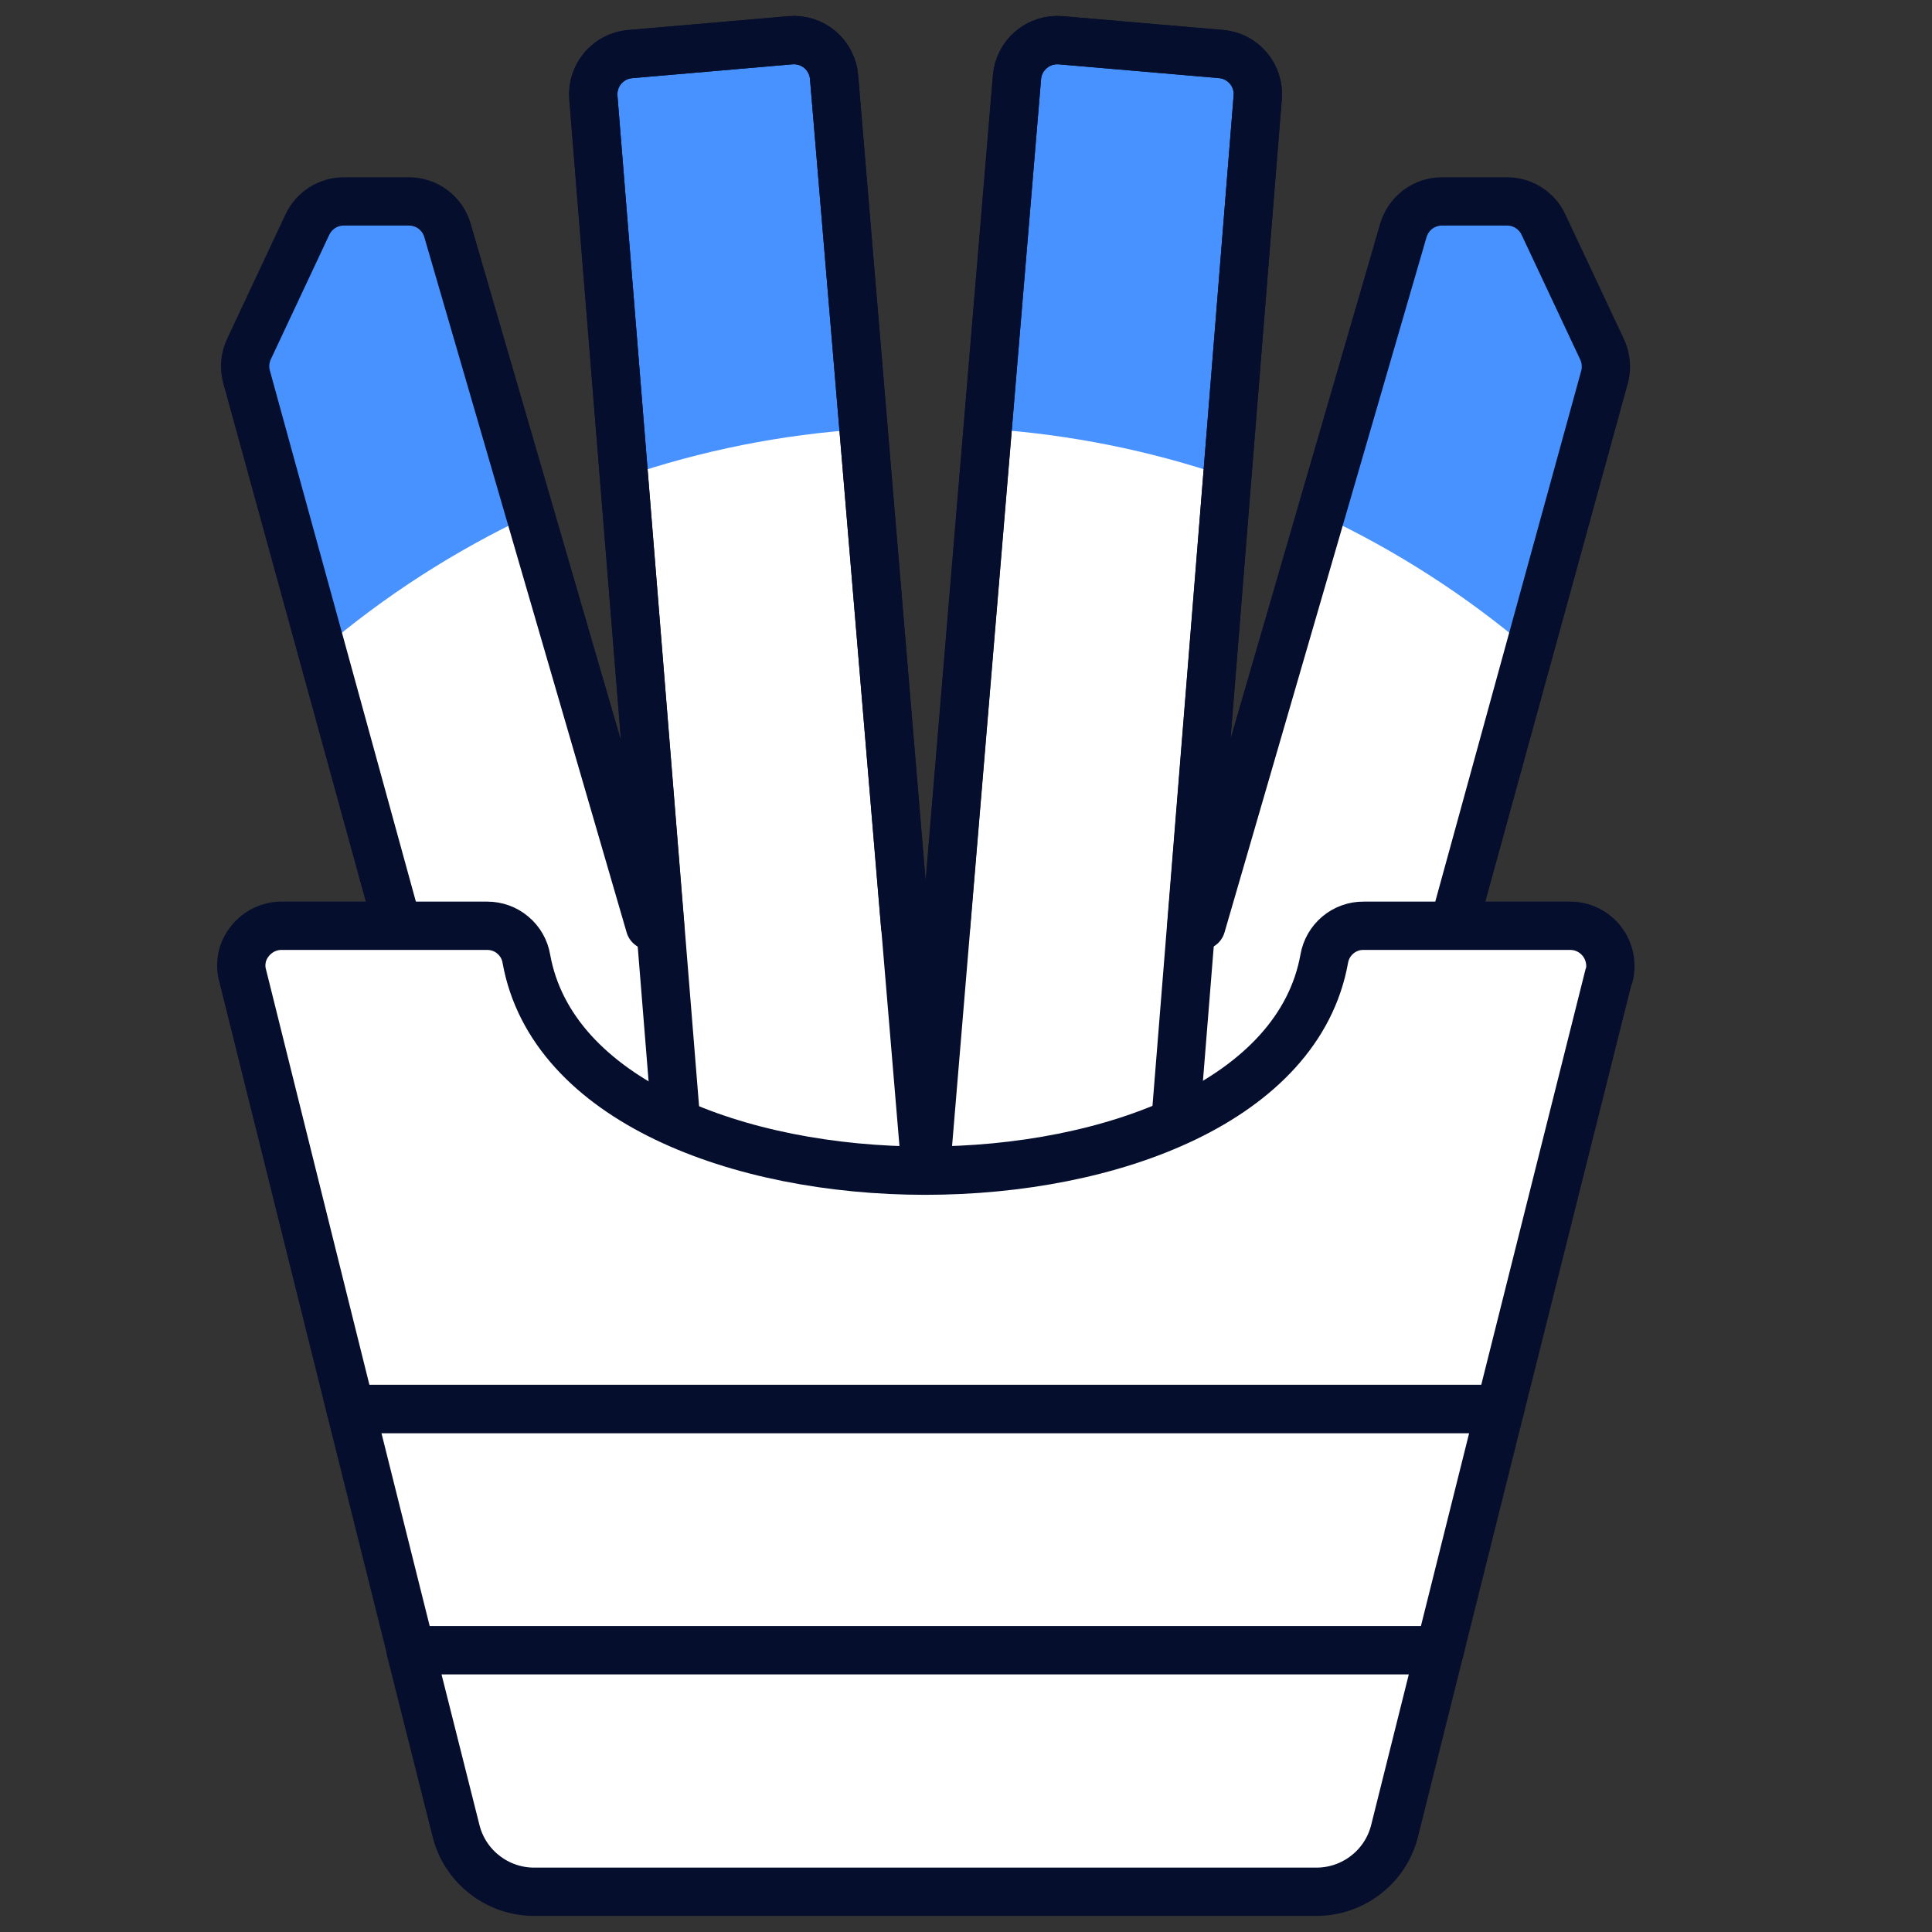 <svg width="40" height="40" viewBox="0 0 40 40" fill="none" xmlns="http://www.w3.org/2000/svg">
<rect x="0" y="0" width="40" height="40" fill="#333333" stroke="none"/>
<path d="M33.167 7.228L31.955 4.648C31.888 4.505 31.781 4.384 31.647 4.299C31.514 4.214 31.359 4.17 31.2 4.17H29.855C29.675 4.17 29.5 4.228 29.355 4.336C29.211 4.445 29.106 4.597 29.055 4.77L24.872 19.166H24.667L26.039 2.016C26.056 1.797 25.986 1.579 25.844 1.411C25.701 1.243 25.498 1.138 25.279 1.12L21.957 0.833C21.848 0.824 21.738 0.836 21.633 0.869C21.528 0.903 21.431 0.956 21.348 1.027C21.264 1.098 21.195 1.185 21.145 1.283C21.095 1.38 21.064 1.487 21.055 1.596L19.587 19.166H18.739L17.269 1.6C17.26 1.49 17.23 1.383 17.18 1.285C17.131 1.188 17.062 1.1 16.978 1.029C16.895 0.958 16.798 0.904 16.693 0.87C16.588 0.837 16.478 0.824 16.369 0.833L13.047 1.12C12.827 1.138 12.624 1.243 12.481 1.411C12.338 1.579 12.268 1.797 12.285 2.016L13.667 19.166H13.454L9.265 4.77C9.215 4.597 9.11 4.445 8.965 4.336C8.821 4.228 8.646 4.17 8.465 4.17H7.12C6.962 4.17 6.807 4.214 6.673 4.299C6.54 4.384 6.433 4.505 6.365 4.648L5.154 7.228C5.07 7.408 5.052 7.612 5.105 7.803L8.229 19.166L11.252 28.083H27.134L30.097 19.166L33.222 7.8C33.271 7.609 33.252 7.406 33.167 7.228Z" fill="white"/>
<path d="M31.667 13.447L33.217 7.803C33.27 7.612 33.254 7.408 33.17 7.228L31.958 4.648C31.891 4.505 31.784 4.384 31.65 4.299C31.517 4.215 31.362 4.17 31.203 4.17H29.858C29.678 4.17 29.503 4.229 29.358 4.337C29.214 4.445 29.109 4.597 29.058 4.77L27.347 10.667C28.904 11.396 30.357 12.331 31.667 13.447Z" fill="#4892FF"/>
<path d="M25.406 9.873L26.038 2.016C26.055 1.797 25.985 1.579 25.843 1.411C25.701 1.243 25.497 1.138 25.278 1.12L21.956 0.833C21.847 0.824 21.737 0.836 21.632 0.869C21.528 0.903 21.431 0.956 21.347 1.027C21.263 1.098 21.194 1.185 21.144 1.283C21.094 1.38 21.063 1.487 21.055 1.596L20.446 8.88C22.136 8.991 23.804 9.325 25.406 9.873Z" fill="#4892FF"/>
<path d="M6.655 13.45C7.966 12.334 9.42 11.398 10.979 10.667L9.265 4.77C9.215 4.597 9.11 4.445 8.965 4.337C8.821 4.229 8.646 4.17 8.465 4.17H7.12C6.962 4.17 6.807 4.215 6.673 4.299C6.54 4.384 6.433 4.505 6.365 4.648L5.154 7.228C5.07 7.408 5.052 7.612 5.105 7.803L6.655 13.45Z" fill="#4892FF"/>
<path d="M17.878 8.885L17.268 1.6C17.26 1.49 17.23 1.384 17.18 1.286C17.13 1.188 17.062 1.101 16.978 1.029C16.894 0.958 16.797 0.904 16.693 0.87C16.588 0.837 16.478 0.824 16.368 0.833L13.047 1.12C12.827 1.138 12.623 1.243 12.481 1.411C12.338 1.579 12.268 1.797 12.285 2.017L12.918 9.875C14.521 9.326 16.189 8.993 17.878 8.885Z" fill="#4892FF"/>
<path d="M33.167 7.228L31.955 4.648C31.888 4.505 31.781 4.384 31.647 4.299C31.514 4.214 31.359 4.17 31.2 4.17H29.855C29.675 4.17 29.5 4.228 29.355 4.336C29.211 4.445 29.106 4.597 29.055 4.77L24.872 19.166H24.667L26.039 2.016C26.056 1.797 25.986 1.579 25.844 1.411C25.701 1.243 25.498 1.138 25.279 1.12L21.957 0.833C21.848 0.824 21.738 0.836 21.633 0.869C21.528 0.903 21.431 0.956 21.348 1.027C21.264 1.098 21.195 1.185 21.145 1.283C21.095 1.38 21.064 1.487 21.055 1.596L19.587 19.166H18.739L17.269 1.6C17.26 1.49 17.23 1.383 17.18 1.285C17.131 1.188 17.062 1.1 16.978 1.029C16.895 0.958 16.798 0.904 16.693 0.87C16.588 0.837 16.478 0.824 16.369 0.833L13.047 1.12C12.827 1.138 12.624 1.243 12.481 1.411C12.338 1.579 12.268 1.797 12.285 2.016L13.667 19.166H13.454L9.265 4.77C9.215 4.597 9.11 4.445 8.965 4.336C8.821 4.228 8.646 4.17 8.465 4.17H7.12C6.962 4.17 6.807 4.214 6.673 4.299C6.54 4.384 6.433 4.505 6.365 4.648L5.154 7.228C5.07 7.408 5.052 7.612 5.105 7.803L8.229 19.166L11.252 28.083H27.134L30.097 19.166L33.222 7.8C33.271 7.609 33.252 7.406 33.167 7.228Z" stroke="#050F2D" stroke-linecap="round" stroke-linejoin="round"/>
<path d="M19.167 24.24L17.268 1.6C17.26 1.49 17.23 1.384 17.18 1.286C17.13 1.188 17.062 1.101 16.978 1.029C16.894 0.958 16.797 0.904 16.693 0.87C16.588 0.837 16.478 0.824 16.368 0.833L13.047 1.12C12.827 1.138 12.623 1.243 12.481 1.411C12.338 1.579 12.268 1.797 12.285 2.017L14 23.252" stroke="#050F2D" stroke-linecap="round" stroke-linejoin="round"/>
<path d="M19.167 24.24L21.057 1.6C21.065 1.491 21.095 1.384 21.145 1.286C21.195 1.189 21.265 1.102 21.349 1.032C21.432 0.96 21.529 0.906 21.633 0.872C21.737 0.838 21.848 0.825 21.957 0.833L25.279 1.117C25.498 1.135 25.702 1.24 25.845 1.408C25.988 1.576 26.058 1.793 26.04 2.013L24.334 23.252" stroke="#050F2D" stroke-linecap="round" stroke-linejoin="round"/>
<path d="M31.058 29.17L29.808 34.17H8.507L7.257 29.17H31.058Z" fill="white" stroke="#050F2D" stroke-linecap="round" stroke-linejoin="round"/>
<path d="M8.5 34.167H29.808L28.875 37.9C28.786 38.262 28.578 38.583 28.284 38.812C27.991 39.042 27.629 39.167 27.257 39.167H11.058C10.686 39.167 10.324 39.042 10.031 38.812C9.737 38.583 9.529 38.262 9.44 37.9L8.5 34.167Z" fill="white" stroke="#050F2D" stroke-linecap="round" stroke-linejoin="round"/>
<path d="M33.308 20.203L31.058 29.17H7.257L5.025 20.203C4.99 20.081 4.986 19.952 5.012 19.827C5.037 19.702 5.093 19.585 5.173 19.487C5.252 19.387 5.352 19.306 5.466 19.25C5.581 19.195 5.706 19.166 5.833 19.167H10.083C10.278 19.166 10.467 19.233 10.616 19.359C10.766 19.484 10.866 19.658 10.898 19.85C11.948 25.7 26.367 25.7 27.417 19.85C27.45 19.658 27.55 19.484 27.7 19.358C27.849 19.233 28.038 19.165 28.233 19.167H32.5C32.627 19.166 32.753 19.193 32.867 19.248C32.982 19.303 33.083 19.384 33.161 19.483C33.24 19.583 33.295 19.699 33.322 19.824C33.349 19.948 33.347 20.077 33.317 20.2L33.308 20.203Z" fill="white" stroke="#050F2D" stroke-linecap="round" stroke-linejoin="round"/>
</svg>
